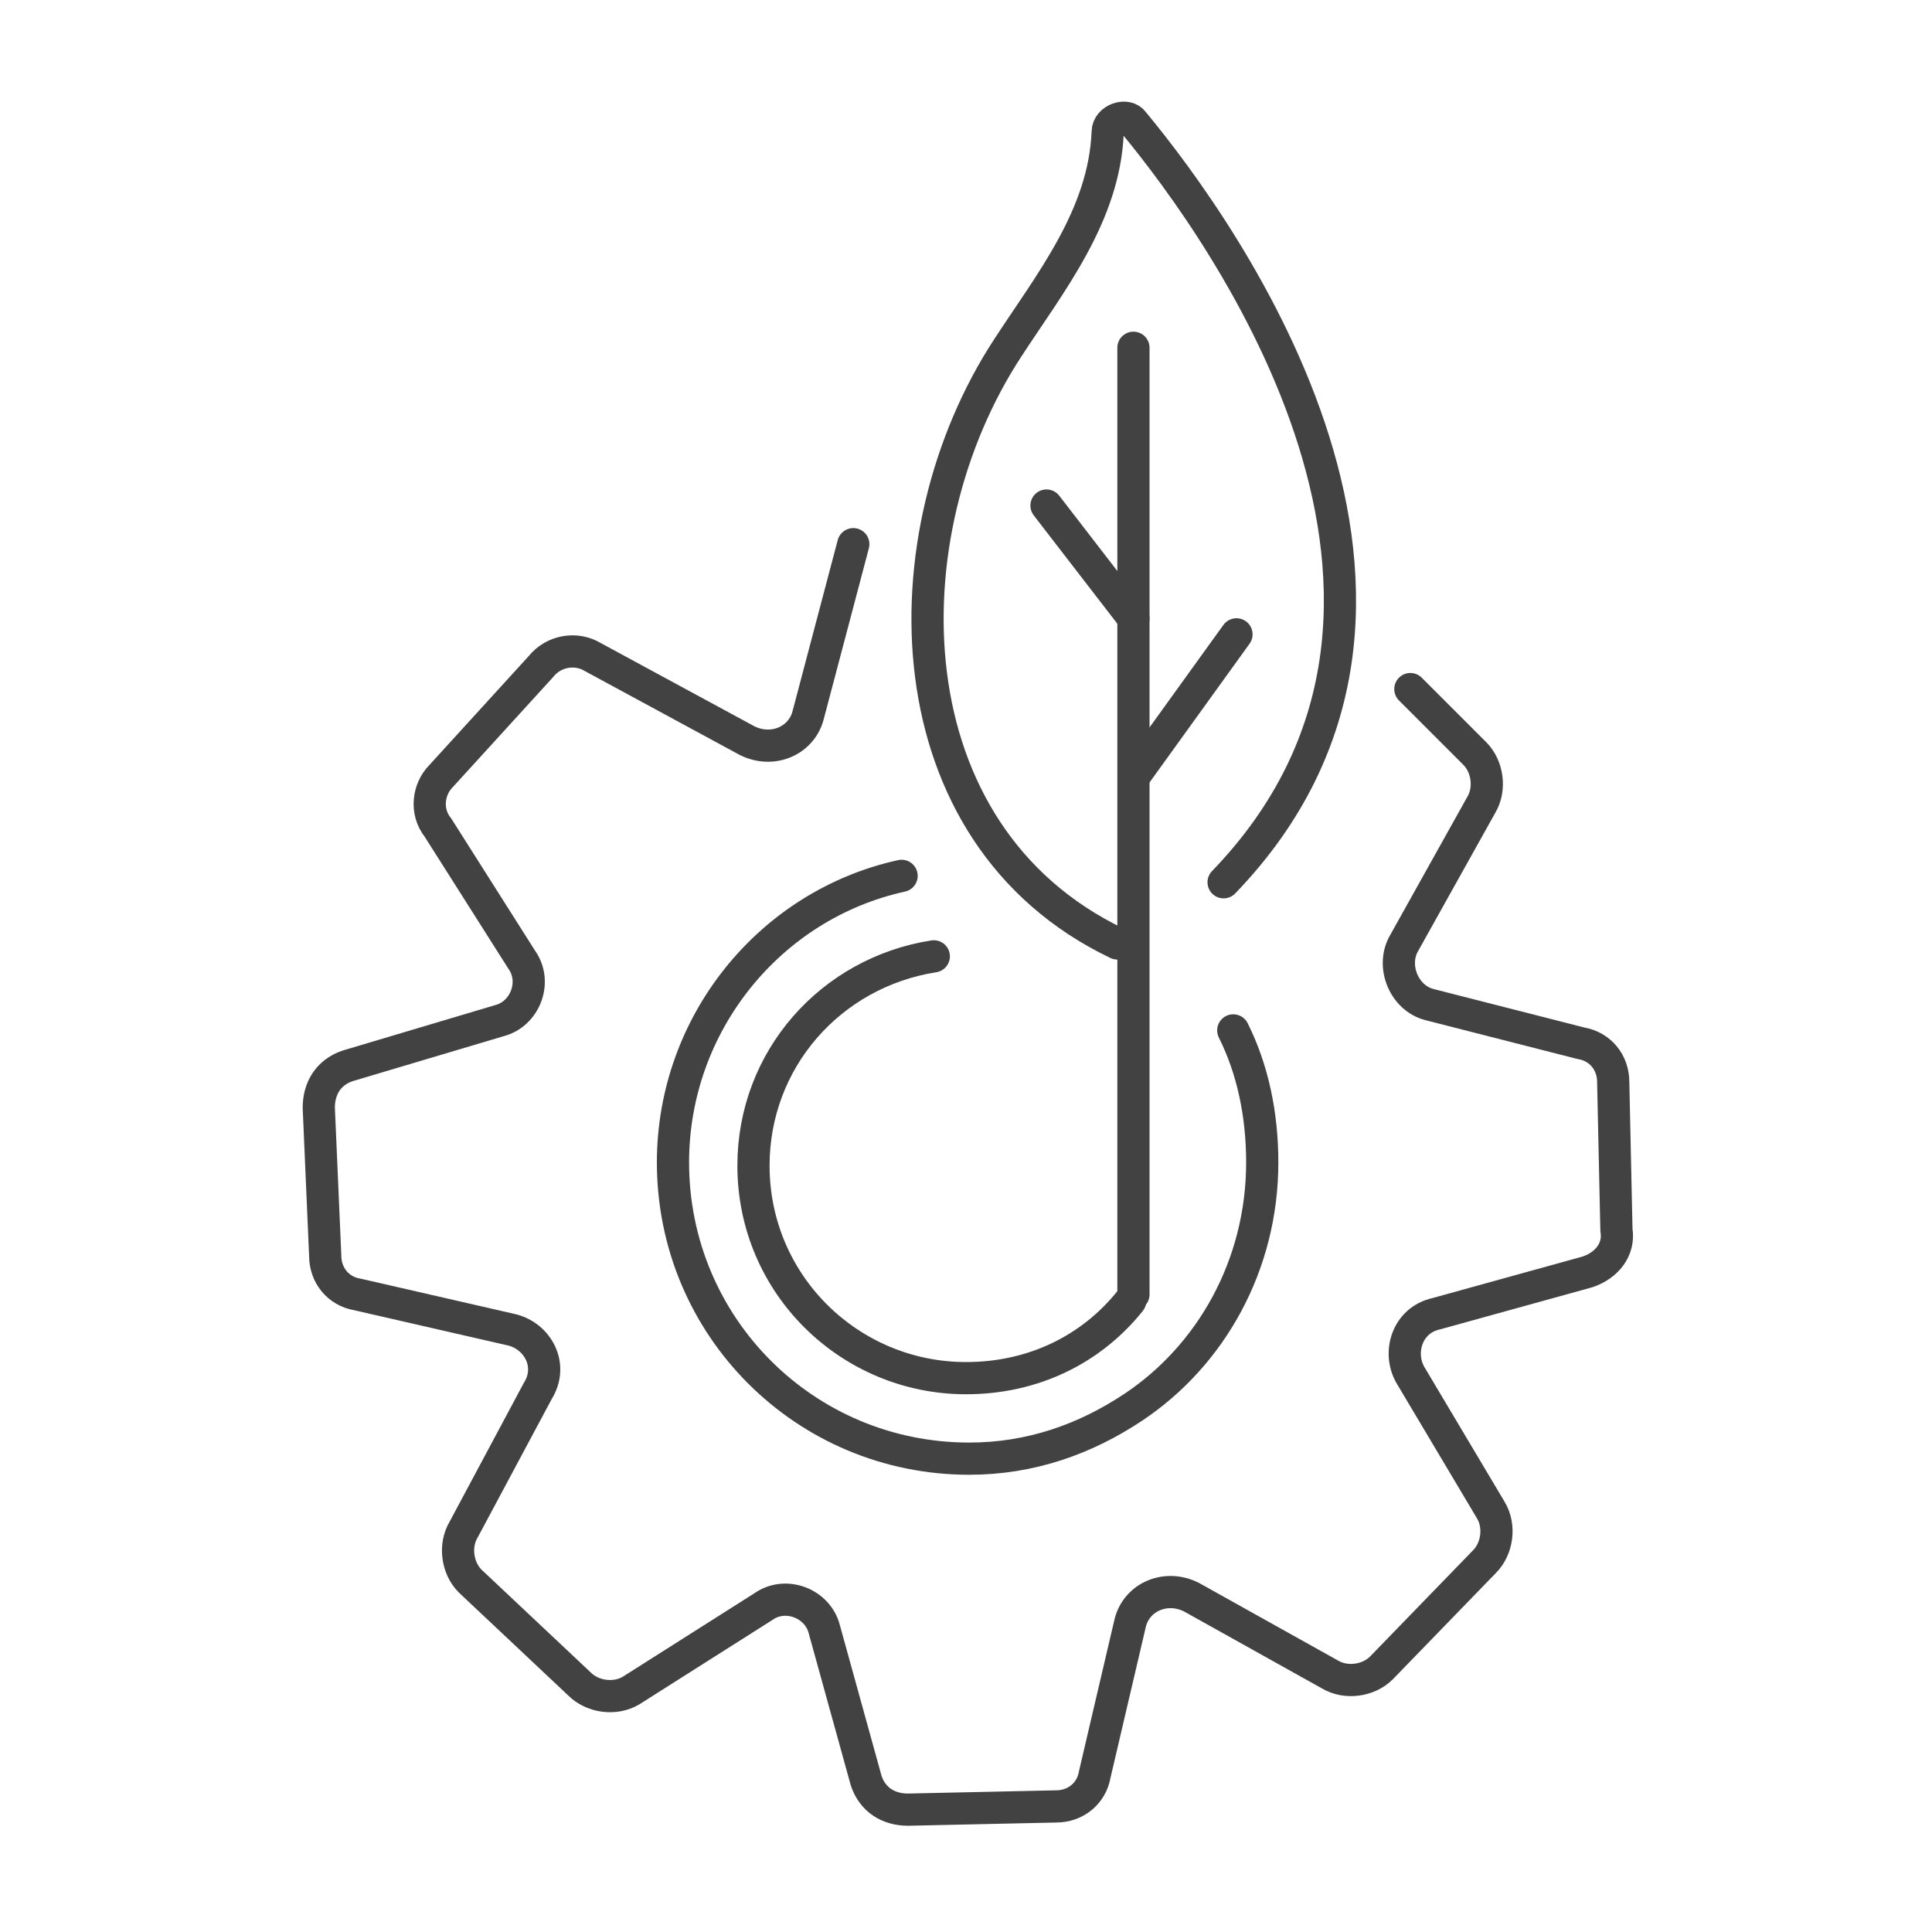 <svg xml:space="preserve" style="enable-background:new 0 0 60 60;" viewBox="0 0 60 60" y="0px" x="0px" xmlns:xlink="http://www.w3.org/1999/xlink" xmlns="http://www.w3.org/2000/svg" id="design" version="1.1">
<style type="text/css">
	.st0{fill:none;stroke:#424242;stroke-linecap:round;stroke-linejoin:round;stroke-miterlimit:10;}
	.st1{fill:none;stroke:#424242;stroke-linecap:round;stroke-miterlimit:10;}
</style>
<g>
	<g>
		<g>
			<g>
				<path d="M38.3,32c0.6,1.2,0.9,2.6,0.9,4.1c0,3.2-1.6,6-4,7.6c-1.5,1-3.2,1.6-5.1,1.6c-5.1,0-9.2-4.1-9.2-9.2
					c0-4.3,3-8,7.1-8.9" class="st0"></path>
				<path d="M26.5,16.9l-1.4,5.3c-0.2,0.8-1.1,1.2-1.9,0.8l-4.8-2.6c-0.5-0.3-1.2-0.2-1.6,0.3l-3.1,3.4
					c-0.4,0.4-0.5,1.1-0.1,1.6l2.6,4.1c0.5,0.7,0.1,1.7-0.7,1.9l-4.7,1.4c-0.6,0.2-0.9,0.7-0.9,1.3l0.2,4.6c0,0.6,0.4,1.1,1,1.2
					l4.8,1.1c0.8,0.2,1.3,1.1,0.8,1.9l-2.3,4.3c-0.3,0.5-0.2,1.2,0.2,1.6l3.4,3.2c0.4,0.4,1.1,0.5,1.6,0.2l4.1-2.6
					c0.7-0.5,1.7-0.1,1.9,0.7l1.3,4.7c0.2,0.6,0.7,0.9,1.3,0.9l4.6-0.1c0.6,0,1.1-0.4,1.2-1l1.1-4.7c0.2-0.8,1.1-1.2,1.9-0.8
					l4.3,2.4c0.5,0.3,1.2,0.2,1.6-0.2l3.2-3.3c0.4-0.4,0.5-1.1,0.2-1.6l-2.5-4.2c-0.4-0.7-0.1-1.7,0.8-1.9l4.7-1.3
					c0.6-0.2,1-0.7,0.9-1.3l-0.1-4.6c0-0.6-0.4-1.1-1-1.2l-4.7-1.2c-0.8-0.2-1.2-1.2-0.8-1.9L46,25c0.3-0.5,0.2-1.2-0.2-1.6l-2-2" class="st0"></path>
			</g>
			<path d="M34.7,29.3c-7.1-3.4-7.2-12.7-3.4-18.5c1.3-2,3-4.1,3.1-6.7c0-0.4,0.6-0.6,0.8-0.3c2.9,3.5,11.1,15,2.8,23.6" class="st0"></path>
			<line y2="40.2" x2="35.2" y1="10.8" x1="35.2" class="st1"></line>
		</g>
		<line y2="19.7" x2="38.4" y1="24" x1="35.3" class="st1"></line>
		<line y2="19.2" x2="35.2" y1="15.7" x1="32.5" class="st1"></line>
		<path d="M35.1,40.4c-1.2,1.5-3,2.4-5.1,2.4c-3.6,0-6.6-2.9-6.6-6.6c0-3.3,2.4-6,5.6-6.5" class="st1"></path>
	</g>
</g>
</svg>
